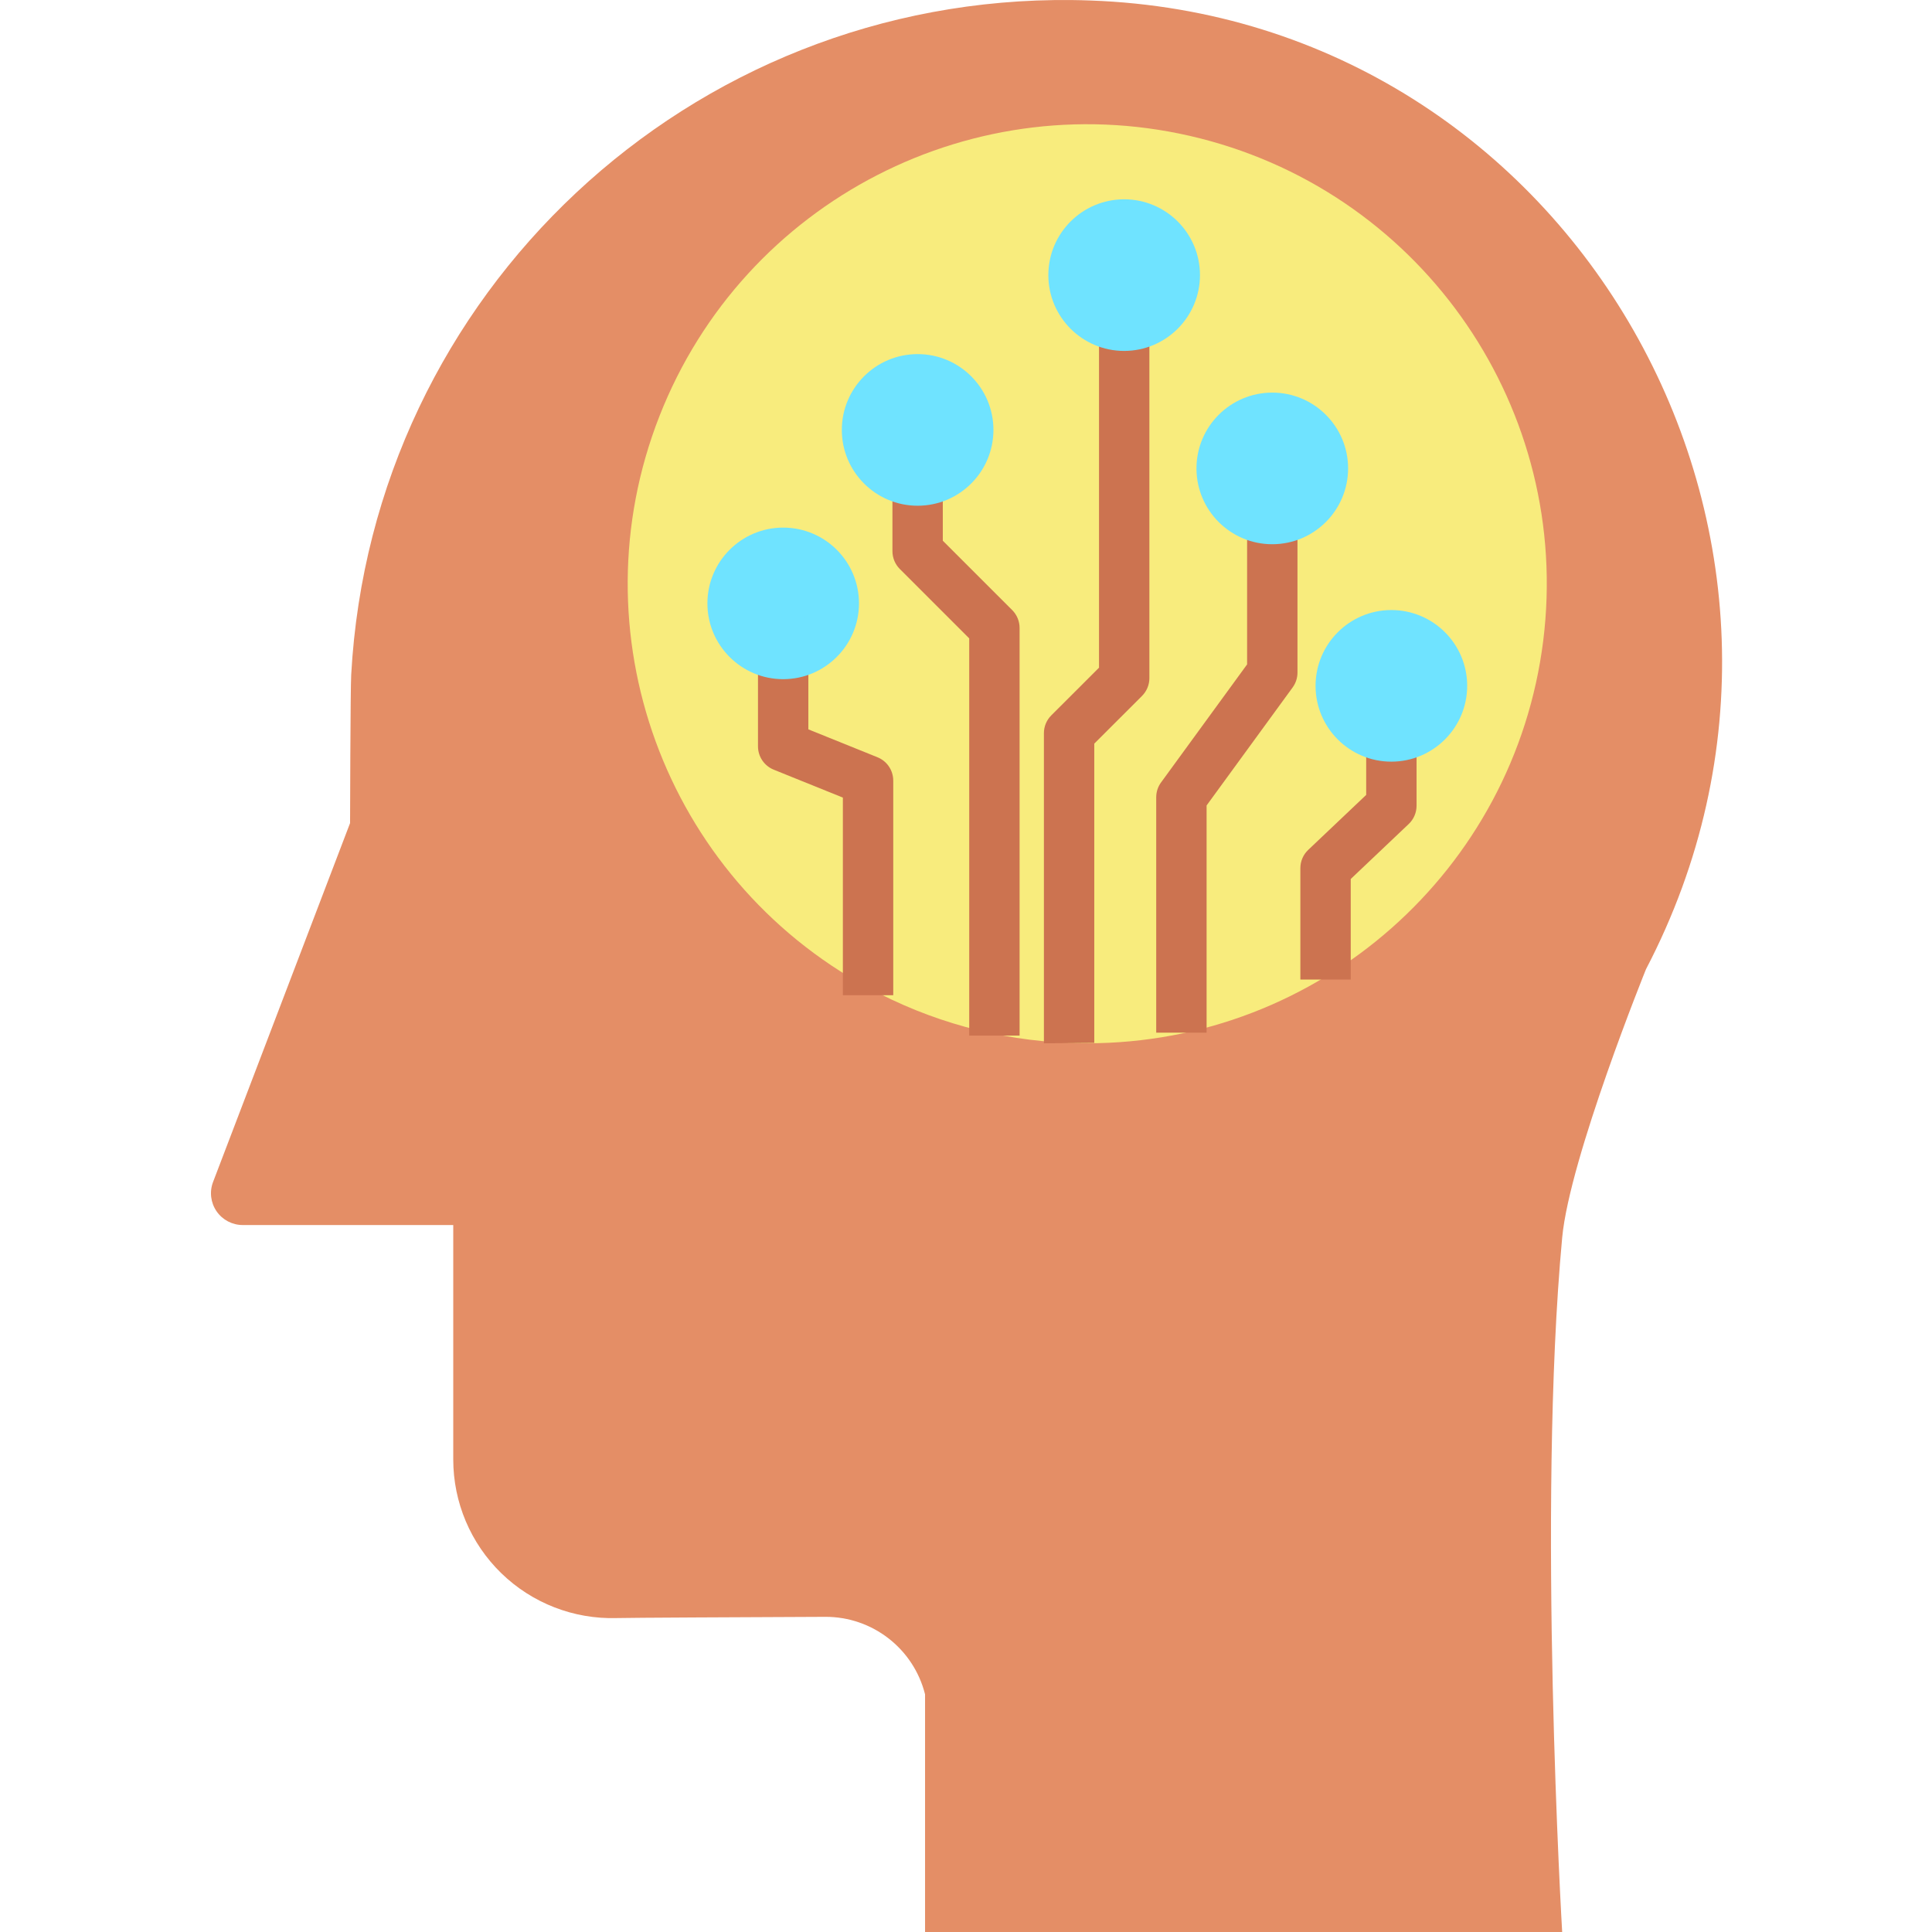 <?xml version="1.0" encoding="UTF-8" standalone="no"?><!-- icon666.com - MILLIONS OF FREE VECTOR ICONS --><svg width="1024" height="1024" viewBox="-50 0 460 460.261" xmlns="http://www.w3.org/2000/svg"><path d="m209.695.121c115.18 4.141 185.66 128.609 132.301 230.77 0 0-18.199 44.961-19.969 63.961-6 64.441 0 165.41 0 165.41h-151.781v-56.621c-2.738-10.891-12.551-18.508-23.781-18.461-19.418.082-47.027.211-49.707.293-10.215.297-20.117-3.551-27.445-10.668-7.332-7.121-11.469-16.906-11.465-27.125v-55.84h-50.152c-2.484.004-4.816-1.219-6.227-3.266-1.414-2.047-1.73-4.66-.844-6.984l32.641-85.5s.082-32.23.27-35.328c4.996-90.93 80.723-161.793 171.781-160.75 1.461.02 2.93.051 4.379.109zm0 0" fill="#e48e66"/><path d="m293.398 163.391c0 6.66-5.402 12.059-12.062 12.059-6.66 0-12.059-5.398-12.059-12.059s5.398-12.059 12.059-12.059c6.66 0 12.062 5.398 12.062 12.059zm0 0" fill="#6fe3ff"/><path d="m217.688 77.602c6.66 0 12.059-5.398 12.059-12.059 0-6.664-5.398-12.062-12.059-12.062s-12.062 5.398-12.062 12.062c0 3.199 1.27 6.266 3.531 8.527 2.262 2.262 5.332 3.531 8.531 3.531zm-61.02 157.68c-48.52-26.336-69.836-84.684-49.719-136.094 20.117-51.41 75.367-79.797 128.875-66.211 53.508 13.586 88.527 64.887 81.688 119.668-6.844 54.781-53.41 95.895-108.613 95.898-1.453 0-2.902-.031-4.34-.094-16.77-.629-33.16-5.137-47.891-13.168zm136.73-71.891c0-6.66-5.402-12.059-12.062-12.059-6.66 0-12.059 5.398-12.059 12.059s5.398 12.059 12.059 12.059c6.66 0 12.059-5.398 12.062-12.059zm-28.371-51.801c-.004-6.656-5.402-12.051-12.059-12.047-6.656 0-12.051 5.395-12.051 12.051-.004 6.656 5.391 12.055 12.047 12.059 6.664 0 12.062-5.402 12.062-12.062zm-84.492-9.168c0-6.656-5.398-12.051-12.055-12.051s-12.055 5.398-12.055 12.055 5.395 12.051 12.051 12.055c6.66 0 12.059-5.398 12.059-12.059zm-32.027 41.32c-.004-6.656-5.402-12.051-12.059-12.051s-12.051 5.398-12.051 12.055c-.004 6.656 5.391 12.051 12.047 12.055 3.199.004 6.27-1.266 8.531-3.531 2.262-2.262 3.531-5.328 3.531-8.527zm0 0" fill="#f8ec7d"/><path d="m252.965 99.531c6.664-.004 12.066 5.391 12.07 12.055.004 6.66-5.395 12.062-12.055 12.066-6.664 0-12.062-5.398-12.062-12.062 0-6.656 5.391-12.051 12.047-12.059zm0 0" fill="#6fe3ff"/><path d="m217.688 53.48c6.66 0 12.059 5.398 12.059 12.062 0 6.66-5.398 12.059-12.059 12.059s-12.062-5.398-12.062-12.059c0-3.199 1.27-6.27 3.531-8.531s5.332-3.531 8.531-3.531zm0 0" fill="#6fe3ff"/><path d="m168.477 90.359c6.66-.004 12.066 5.395 12.07 12.055.004 6.664-5.395 12.066-12.059 12.066-6.66.004-12.062-5.398-12.062-12.059 0-6.656 5.395-12.055 12.051-12.062zm0 0" fill="#6fe3ff"/><path d="m136.445 131.691c6.66-.004 12.059 5.395 12.062 12.055 0 6.656-5.398 12.055-12.059 12.055-6.66 0-12.055-5.402-12.051-12.059 0-6.656 5.395-12.051 12.047-12.051zm0 0" fill="#6fe3ff"/><path d="m198.559 248.543v-73.871c-.004-1.594.629-3.121 1.758-4.246l11.371-11.363v-81.461h12v83.949c0 1.594-.633 3.117-1.762 4.246l-11.367 11.359v71.293zm0 0" fill="#cc7350"/><path d="m192.766 246.711h-12v-94.633l-16.531-16.523c-1.125-1.125-1.758-2.652-1.758-4.242v-16.59h12v14.098l16.531 16.523c1.125 1.125 1.758 2.652 1.758 4.242zm0 0" fill="#cc7350"/><path d="m237.316 246.012h-12v-56.082c0-1.27.402-2.508 1.152-3.531l20.5-28.121v-33.965h12v35.918c0 1.27-.402 2.508-1.152 3.535l-20.5 28.121zm0 0" fill="#cc7350"/><path d="m162.668 237.09h-12v-47.078l-16.465-6.648c-2.27-.914-3.758-3.117-3.758-5.562v-21.691h12v17.645l16.465 6.645c2.27.914 3.758 3.117 3.758 5.562zm0 0" fill="#cc7350"/><path d="m271.656 233.352h-12v-26.531c0-1.645.676-3.219 1.871-4.352l13.809-13.098v-12.879h12v15.457c0 1.648-.676 3.223-1.871 4.355l-13.809 13.098zm0 0" fill="#cc7350"/><g fill="#6fe3ff"><path d="m217.688 83.602c-9.977.004-18.066-8.078-18.07-18.055-.004-9.977 8.082-18.062 18.055-18.066 9.977 0 18.066 8.086 18.066 18.062-.012 9.965-8.086 18.043-18.051 18.059zm0-24.121c-3.348-.004-6.066 2.707-6.07 6.055-.004 3.348 2.707 6.062 6.055 6.066 3.352 0 6.066-2.711 6.066-6.059-.008-3.344-2.711-6.051-6.051-6.062zm0 0"/><path d="m168.477 120.48c-9.973 0-18.059-8.086-18.059-18.059 0-9.977 8.086-18.062 18.059-18.062 9.973 0 18.059 8.086 18.059 18.062-.008 9.969-8.086 18.051-18.059 18.059zm0-24.121c-3.348 0-6.059 2.715-6.059 6.062s2.711 6.059 6.059 6.059c3.348 0 6.059-2.711 6.059-6.059s-2.711-6.059-6.059-6.062zm0 0"/><path d="m252.965 129.652c-9.973 0-18.059-8.086-18.059-18.062 0-9.973 8.086-18.059 18.059-18.059 9.977 0 18.062 8.086 18.062 18.059-.008 9.973-8.09 18.051-18.062 18.062zm0-24.121c-3.344 0-6.059 2.715-6.059 6.059 0 3.348 2.715 6.062 6.059 6.062 3.348 0 6.062-2.715 6.062-6.062 0-3.344-2.715-6.059-6.062-6.059zm0 0"/><path d="m281.336 181.449c-9.973 0-18.059-8.082-18.059-18.059 0-9.973 8.086-18.059 18.059-18.059 9.977 0 18.062 8.086 18.062 18.059-.012 9.969-8.094 18.051-18.062 18.059zm0-24.117c-3.348 0-6.059 2.711-6.059 6.059s2.711 6.059 6.059 6.059c3.348 0 6.062-2.711 6.062-6.059-.004-3.344-2.715-6.055-6.062-6.059zm0 0"/><path d="m136.445 161.801c-9.969-.004-18.051-8.086-18.047-18.055 0-9.973 8.082-18.055 18.051-18.055 9.973 0 18.055 8.078 18.059 18.051-.012 9.969-8.09 18.051-18.062 18.059zm0-24.109c-3.344.004-6.051 2.715-6.047 6.059 0 3.344 2.715 6.055 6.059 6.051 3.344-.004 6.051-2.715 6.051-6.059-.004-3.344-2.719-6.055-6.062-6.051zm0 0"/></g></svg>